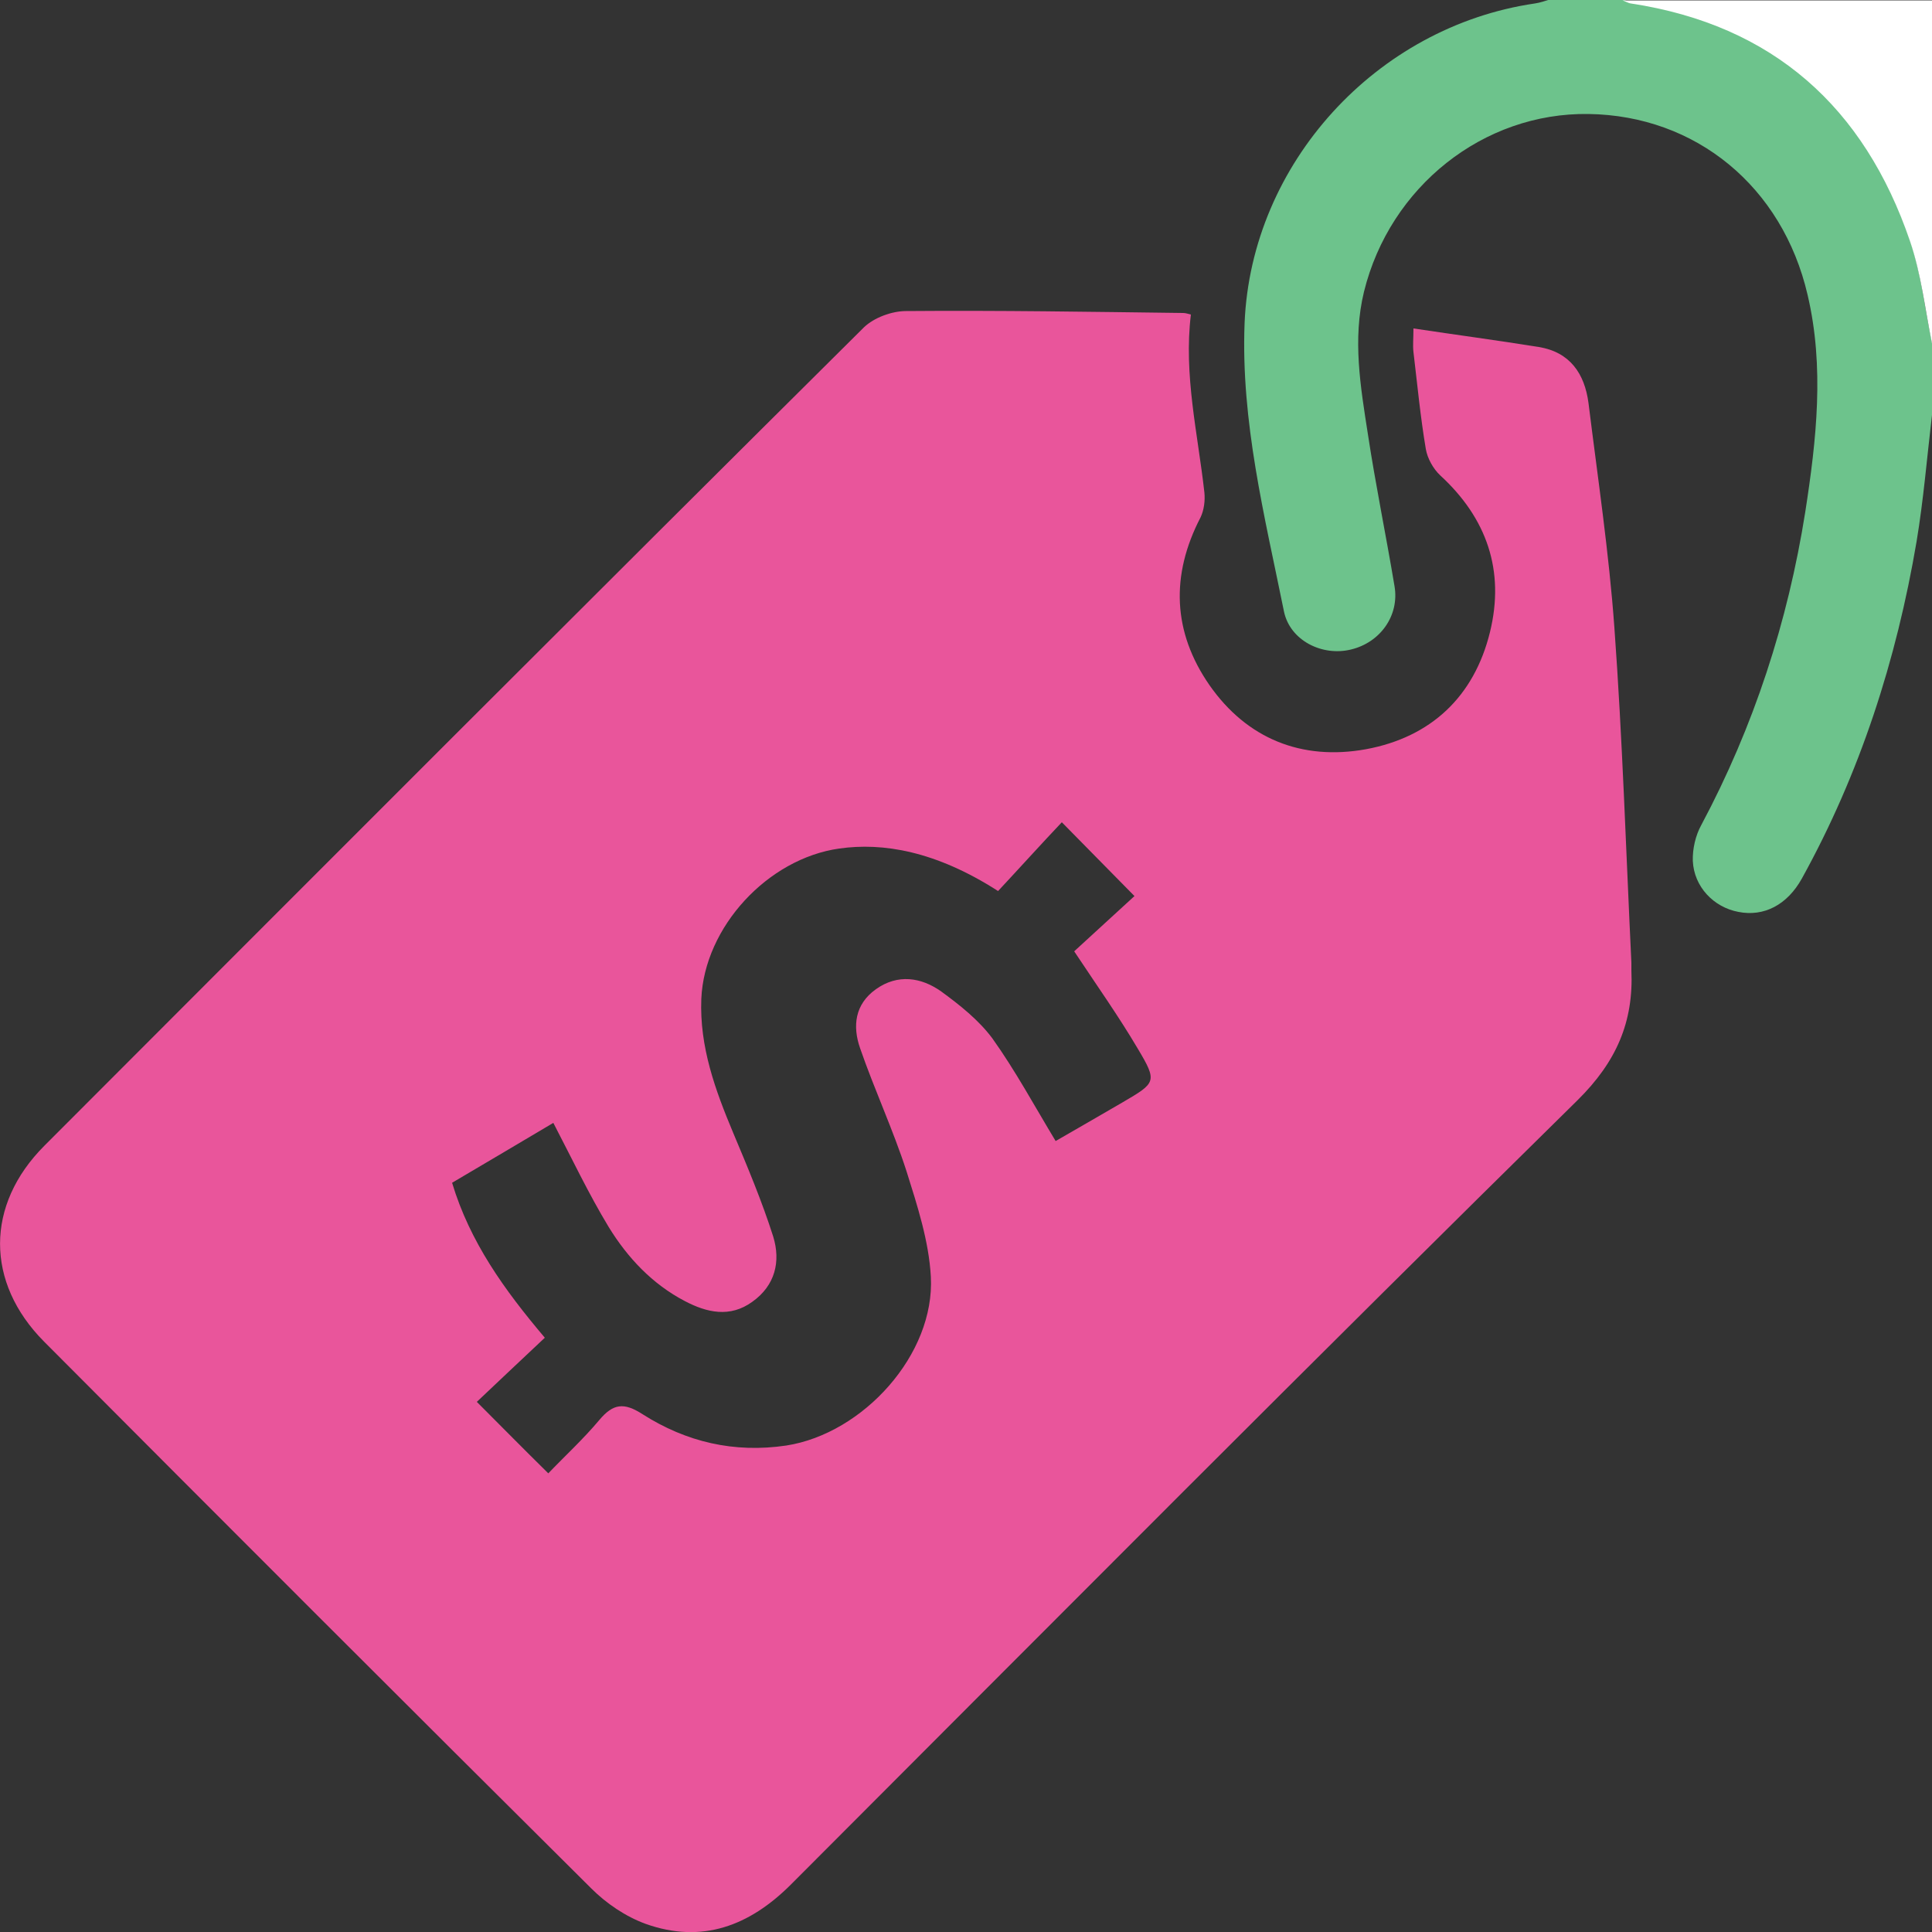 <?xml version="1.0" encoding="UTF-8"?>
<svg id="Layer_1" xmlns="http://www.w3.org/2000/svg" version="1.1" viewBox="0 0 500 500">
  <rect x="0" y="0" width="500" height="500" fill="#333333" stroke="none"/>
  <!-- Generator: Adobe Illustrator 29.0.1, SVG Export Plug-In . SVG Version: 2.1.0 Build 192)  -->
  <defs>
    <style>
      .st0 {
        fill: #fff;
      }

      .st1 {
        fill: #6dc38c;
      }

      .st2 {
        fill: #e9559b;
      }
    </style>
  </defs>
  <path class="st1" d="M500,107.4c-1.3,11-2.2,22-4,32.8-5.2,30.6-14.6,59.9-29.7,87.2-3.8,6.8-9.8,9.9-16.4,8.6-6.4-1.2-11.5-6.5-11.8-13.2-.1-3.1.7-6.6,2.2-9.3,13.6-25.5,22.4-52.6,26.9-81,2.9-18.7,5-37.5.6-56.2-6.5-28-28.9-46.4-56.7-46.8-27.2-.4-51.4,18.8-58.1,46-3,12.3-.9,24.6,1,36.8,2,13.2,4.7,26.2,6.9,39.4,1.3,7.6-3.7,14.6-11.3,16.4-7.4,1.8-15.7-2.3-17.3-9.8-5-24.7-11.2-49.2-10.2-74.7,1.7-41.3,34.1-76.7,75.1-82.7,1.4-.2,2.8-.7,4.1-1.1h18.6c.7.3,1.5.7,2.2.8,36.7,5.6,60.4,26.9,72.2,61.5,2.9,8.5,3.8,17.7,5.7,26.5,0,6.5,0,12.6,0,18.8Z"/>
  <path class="st0" d="M500,88.9c-1.8-8.9-2.8-18-5.7-26.5-11.8-34.6-35.4-55.9-72.2-61.5-.8-.1-1.5-.6-2.2-.8h80.1c0,29.5,0,59.1,0,88.8Z"/>
  <path class="st2" d="M308.2,81.4c-1.9,15.7,1.8,30.8,3.5,46.1.2,2.1-.1,4.5-1,6.4-7.8,15-7.2,29.7,2.3,43.4,9.7,13.9,23.9,19.6,40.5,16.6,16.8-3.1,28-13.6,32.1-30.3,3.9-15.9-.8-29.5-12.9-40.6-1.8-1.7-3.3-4.4-3.7-6.8-1.4-8.3-2.2-16.7-3.2-25.1-.2-1.7,0-3.5,0-6.1,11.3,1.7,21.9,3.1,32.4,4.8,8.1,1.3,11.9,6.9,12.9,14.5,2.4,19.4,5.3,38.7,6.7,58.1,2.1,28.9,3,57.8,4.4,86.7v2c.6,13.4-3.9,23.7-13.9,33.6-68.3,67.2-135.8,135.1-203.6,203-10.7,10.7-23,15.4-37.6,10.2-5.2-1.9-10.2-5.3-14.1-9.2-47.3-47-94.5-94.2-141.6-141.5-15.2-15.3-15.2-35.4.1-50.7,70.6-70.7,141.2-141.4,212.1-211.8,2.6-2.5,7.2-4.2,10.9-4.2,23.9-.2,47.8.2,71.7.5.6,0,1.2.2,2,.4ZM258.3,230.6c-16.2-10.4-29.9-12.6-41.1-11-18.5,2.6-34.9,20.3-35.7,38.9-.5,12.4,3.6,23.6,8.3,34.8,3.7,8.8,7.4,17.6,10.3,26.7,2,6.5.5,12.7-5.4,16.9-5.8,4.2-11.8,2.8-17.5-.2-8.4-4.4-14.8-11.2-19.7-19.2-5.2-8.6-9.5-17.7-14.3-26.9-8.2,4.9-17.1,10.1-26.2,15.5,4.6,15.3,13.5,27.7,24,40.1-6.3,5.9-12.2,11.5-17.6,16.6,6.2,6.2,12.1,12.2,18.5,18.5,4.2-4.4,9-8.8,13.2-13.8,3.6-4.3,6.4-4.6,11.2-1.5,11.3,7.2,23.7,10.1,37.2,8.1,19.9-3.1,38.5-23.6,37.4-43.7-.5-9.2-3.5-18.4-6.3-27.3-3.5-10.8-8.3-21.1-12-31.8-2-5.7-1.4-11.4,4.1-15.3,5.6-4,11.7-3.1,16.9.6,4.8,3.5,9.7,7.4,13.2,12.1,6,8.4,10.9,17.5,16.4,26.6,5.2-3,11.3-6.5,17.3-10,8.7-5.1,9.1-5.3,3.9-14-4.9-8.3-10.5-16.2-16.4-25.1,5-4.6,10.5-9.6,15.6-14.3-6.4-6.5-12.3-12.5-18.8-19.1-5.5,5.8-10.9,11.8-16.5,17.8Z"/>
</svg>